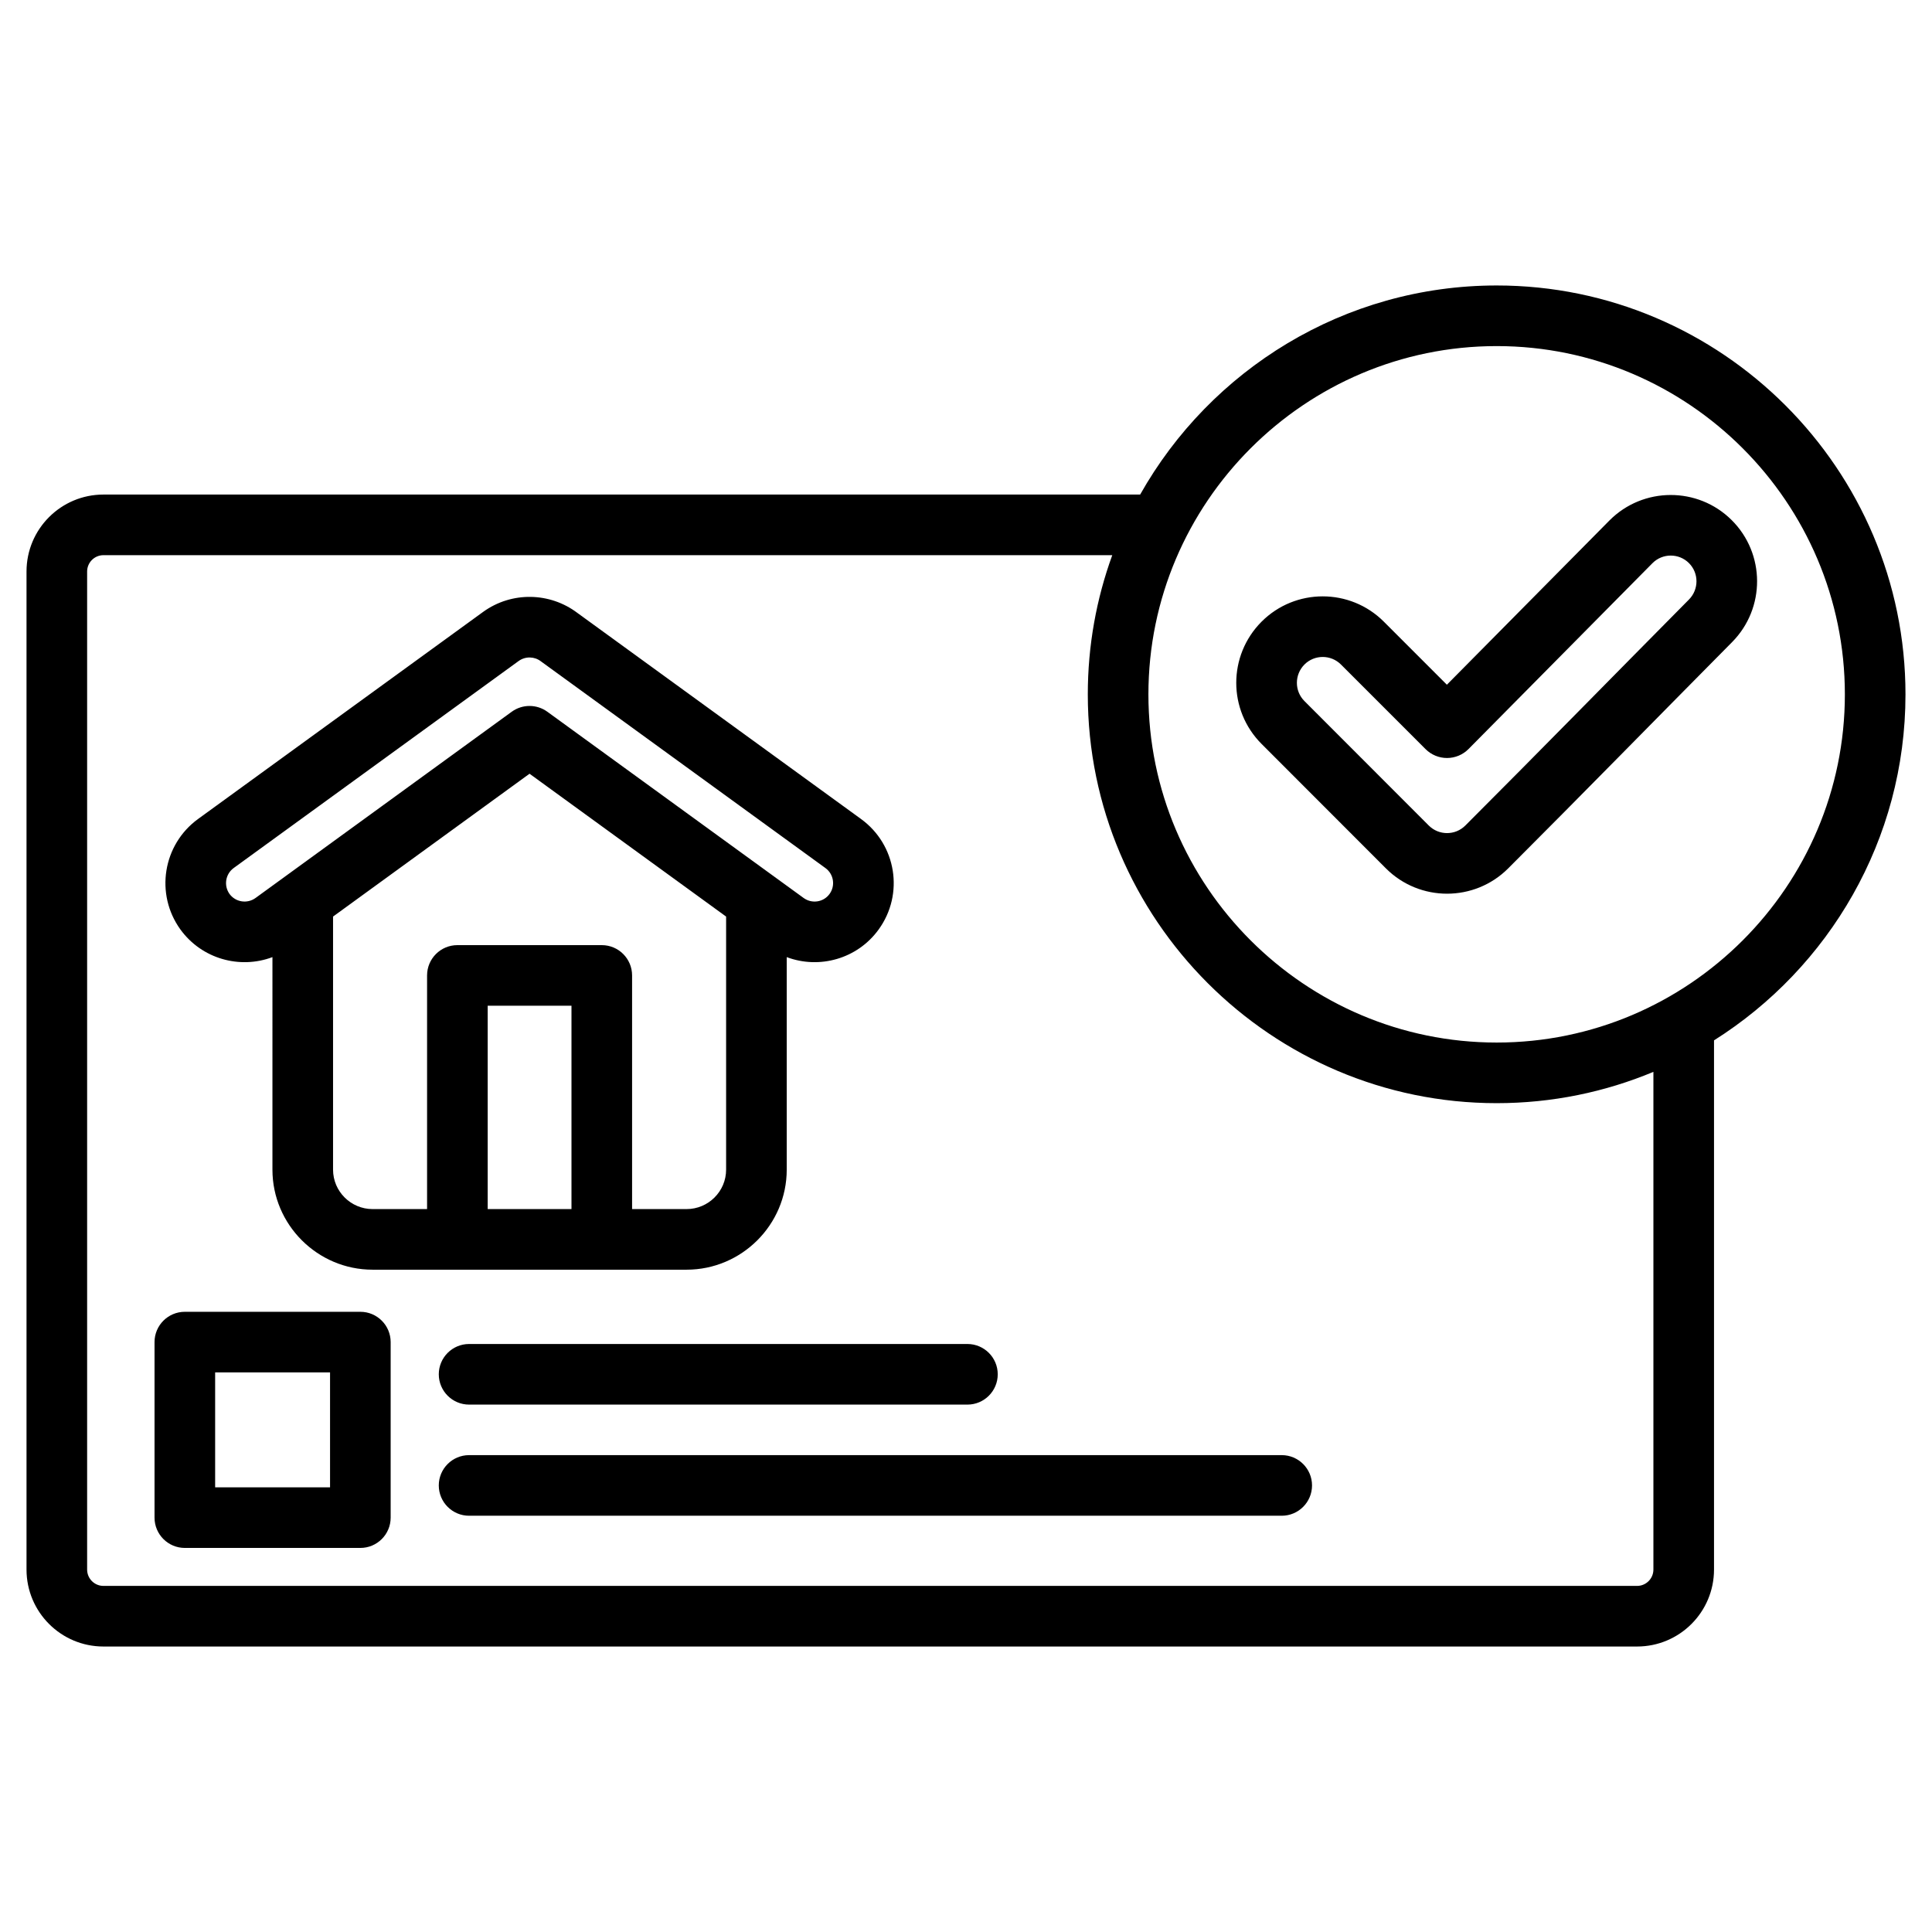 <svg clip-rule="evenodd" fill-rule="evenodd" stroke-linejoin="round" stroke-miterlimit="2" viewBox="0 0 510 510" xmlns="http://www.w3.org/2000/svg"><path d="m452.457 274.633v139.69c0 11.222-9.097 20.318-20.318 20.318h-404.821c-11.221 0-20.318-9.096-20.318-20.318v-263.453c0-11.222 9.097-20.319 20.318-20.319h273.655c18.533-32.892 53.808-55.192 94.118-55.192 59.444 0 107.909 48.494 107.909 107.939 0 38.39-20.213 72.2-50.543 91.335zm-158.846-128.082h-266.293c-2.385 0-4.318 1.934-4.318 4.319v263.453c0 2.385 1.933 4.318 4.318 4.318h404.821c2.385 0 4.318-1.933 4.318-4.318v-131.377c-12.749 5.321-26.725 8.261-41.366 8.261-59.444 0-107.939-48.465-107.939-107.909 0-12.892 2.281-25.268 6.459-36.747zm101.48 128.656c50.631 0 91.909-41.278 91.909-91.909 0-50.632-41.278-91.939-91.909-91.939-50.632 0-91.939 41.306-91.939 91.939 0 50.631 41.307 91.909 91.939 91.909zm-13.148-94.457 42.911-43.359.015-.015c8.865-8.911 23.333-8.954 32.244-.089 8.906 8.861 8.964 23.276.103 32.229l-.003.003c-19.716 19.895-39.283 39.91-59.089 59.715-8.906 8.906-23.367 8.906-32.273 0l-32.826-32.856c-8.903-8.902-8.917-23.31-.015-32.259l.015-.014c8.906-8.906 23.367-8.906 32.273 0zm-5.627 17-22.332-22.331c-2.659-2.66-6.976-2.662-9.638-.008-2.659 2.681-2.671 6.99-.008 9.654l32.826 32.856c2.662 2.661 6.984 2.661 9.646-.001 19.788-19.787 39.337-39.783 59.034-59.66 2.648-2.675 2.646-6.982-.016-9.63-2.656-2.643-6.969-2.627-9.613.027l-48.556 49.063c-1.498 1.514-3.537 2.367-5.666 2.373-2.129.005-4.172-.838-5.677-2.343zm-252.489 202.368c-4.415 0-8-3.585-8-8 0-4.416 3.585-8 8-8h214.516c4.415 0 8 3.584 8 8 0 4.415-3.585 8-8 8zm-20.703-45.836v46.334c0 4.418-3.581 8-8 8h-46.333c-4.419 0-8-3.582-8-8v-46.334c0-4.419 3.581-8 8-8h46.333c4.419 0 8 3.581 8 8zm-16 8h-30.333v30.334h30.333zm-15.207-109.626c-8.593 3.233-18.616.498-24.276-7.271-.007-.011-.015-.021-.023-.032-6.736-9.343-4.651-22.375 4.652-29.152l.009-.006 75.248-54.665c.007-.006.015-.011.023-.017 7.595-5.476 17.659-5.129 24.795.232l74.938 54.446c9.351 6.783 11.435 19.826 4.654 29.178-5.634 7.777-15.662 10.523-24.262 7.287v56.108c0 14.531-11.897 26.403-26.429 26.403h-82.901c-14.531 0-26.428-11.872-26.428-26.403zm119.758-10.702-51.891-37.708-51.867 37.705v66.813c0 5.73 4.698 10.403 10.428 10.403h14.391v-61.675c0-4.418 3.582-8 8-8h38.119c4.419 0 8 3.582 8 8v61.675h14.391c5.73 0 10.429-4.673 10.429-10.403zm-62.939 77.213h22.119v-53.675h-22.119zm-61.307-82.104 67.65-49.178c2.804-2.038 6.603-2.038 9.407 0 0 0 67.676 49.178 67.685 49.185 2.188 1.565 5.234 1.087 6.808-1.088l.004-.005c1.589-2.19 1.096-5.245-1.094-6.834l-.006-.004-75-54.491c-.044-.033-.088-.065-.132-.098-1.676-1.272-4.048-1.35-5.839-.062l-75.222 54.646c-2.184 1.592-2.676 4.648-1.096 6.858 1.599 2.163 4.645 2.644 6.835 1.071zm56.398 133.717c-4.415 0-8-3.585-8-8 0-4.416 3.585-8 8-8h131.549c4.415 0 8 3.584 8 8 0 4.415-3.585 8-8 8z"/></svg>